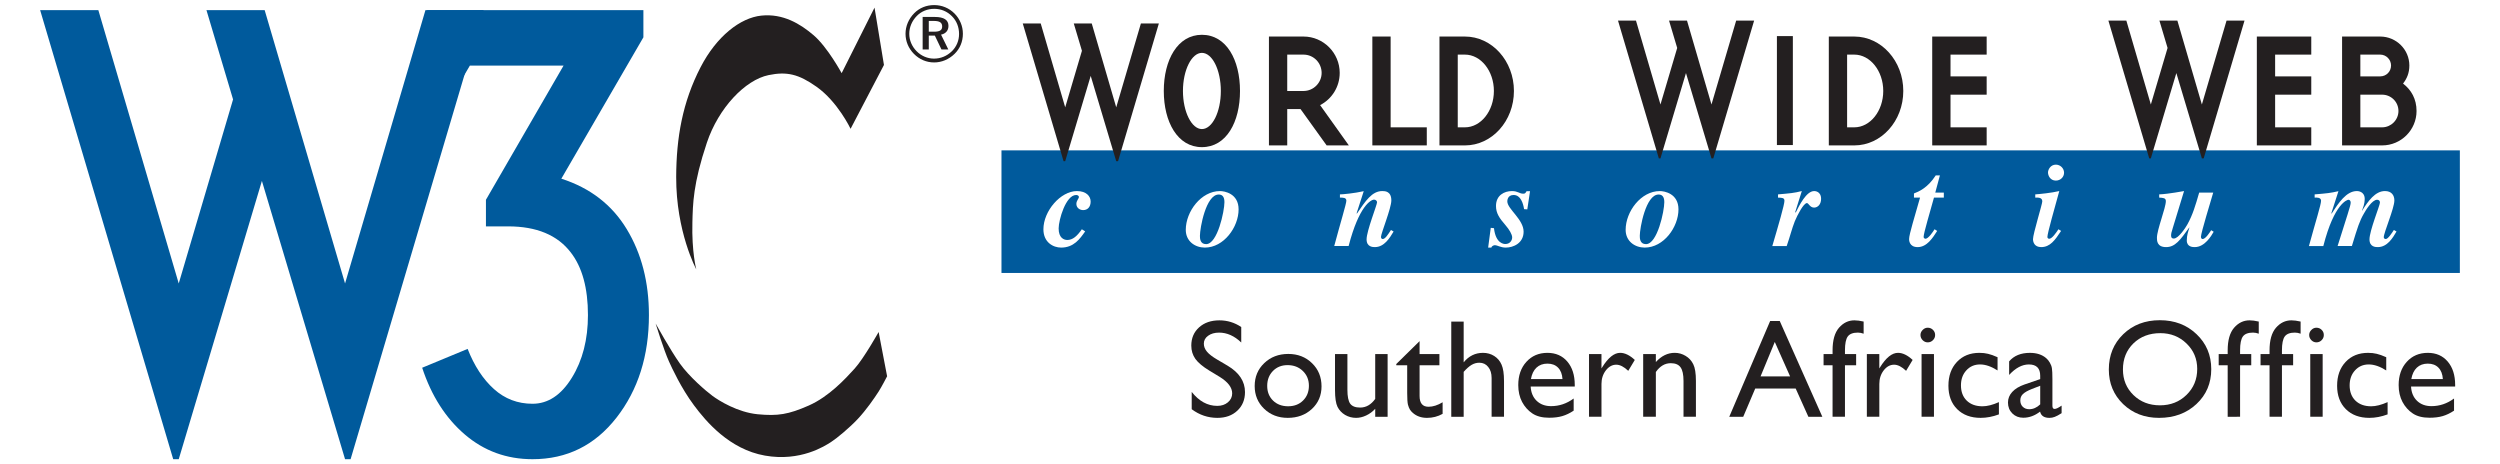 <?xml version='1.0' encoding='iso-8859-1'?>
<!DOCTYPE svg PUBLIC "-//W3C//DTD SVG 1.1//EN" "http://www.w3.org/Graphics/SVG/1.1/DTD/svg11.dtd">
<svg xmlns='http://www.w3.org/2000/svg' xml:space='preserve' version='1.1' overflow='visible' xmlns:xlink='http://www.w3.org/1999/xlink' viewBox='0 0 280 52'>
  <g shape-rendering='geometricPrecision' text-rendering='geometricPrecision' image-rendering='optimizeQuality'>
    <g id='Background'>
    </g>
    <g id='Guides'>
    </g>
    <g id='Foreground'>
      <g>
        <polygon points='0,0 280,0 280,52 0,52 0,0   ' fill='#FFFFFF'/>
        <path d='M140,26' fill='#FFFFFF'/>
      </g>
      <g>
        <path d='M97.947,0.855l1.056,6.42l-3.738,7.152c0,0-1.436-3.034-3.82-4.714c-2.009-1.416-3.318-1.723-5.364-1.301    c-2.628,0.542-5.608,3.685-6.908,7.559c-1.556,4.636-1.571,6.879-1.625,8.94c-0.087,3.304,0.434,5.256,0.434,5.256    s-2.27-4.199-2.249-10.349c0.015-4.389,0.704-8.371,2.736-12.299c1.787-3.454,4.443-5.526,6.8-5.77    c2.437-0.252,4.363,0.923,5.852,2.194c1.562,1.334,3.143,4.253,3.143,4.253L97.947,0.855z' fill='#231F20'/>
        <path d='M98.407,37.184c0,0-1.653,2.953-2.682,4.091c-1.03,1.138-2.872,3.143-5.147,4.146    c-2.275,1.001-3.468,1.191-5.716,0.975c-2.246-0.216-4.334-1.517-5.066-2.06c-0.731-0.541-2.601-2.14-3.657-3.629    c-1.057-1.49-2.709-4.471-2.709-4.471s0.921,2.986,1.497,4.254c0.332,0.729,1.351,2.96,2.797,4.902    c1.349,1.813,3.969,4.932,7.951,5.635c3.982,0.705,6.719-1.083,7.396-1.517c0.677-0.433,2.104-1.628,3.007-2.594    c0.943-1.009,1.835-2.296,2.33-3.067c0.361-0.564,0.948-1.707,0.948-1.707L98.407,37.184z' fill='#231F20'/>
        <path d='M29.643,1.138l9.003,30.611l9.003-30.611h6.519L39.267,51.431h-0.621l-9.313-31.168l-9.314,31.168h-0.621    L4.496,1.138h6.519l9.003,30.611l6.085-20.614l-2.98-9.997H29.643z' fill='#005A9C'/>
        <path d='M72.68,35.288c0,4.554-1.211,8.383-3.632,11.487c-2.422,3.104-5.558,4.655-9.407,4.655    c-2.898,0-5.423-0.921-7.576-2.763c-2.152-1.842-3.746-4.335-4.781-7.481l5.091-2.11c0.746,1.904,1.729,3.405,2.95,4.501    c1.221,1.097,2.659,1.644,4.315,1.644c1.738,0,3.208-0.971,4.409-2.917c1.201-1.945,1.801-4.284,1.801-7.016    c0-3.022-0.642-5.361-1.925-7.016c-1.491-1.945-3.83-2.918-7.017-2.918h-2.483v-2.98l8.693-15.026H52.625l-2.918,4.967h-1.862    V1.138h24.215v3.042l-9.19,15.833c3.229,1.036,5.671,2.919,7.326,5.652C71.851,28.397,72.68,31.604,72.68,35.288z' fill='#005A9C'/>
        <path fill-rule='evenodd' clip-rule='evenodd' d='M104.622,0.569c-0.865,0-1.642,0.313-2.23,0.91    c-0.625,0.634-0.973,1.455-0.973,2.302c0,0.848,0.33,1.633,0.937,2.249c0.616,0.625,1.41,0.963,2.266,0.963    c0.839,0,1.651-0.339,2.284-0.955c0.607-0.589,0.937-1.374,0.937-2.258c0-0.856-0.339-1.659-0.928-2.257    C106.3,0.899,105.497,0.569,104.622,0.569z M107.415,3.808c0,0.74-0.286,1.428-0.812,1.936c-0.553,0.535-1.24,0.821-1.999,0.821    c-0.714,0-1.419-0.294-1.945-0.83c-0.526-0.535-0.821-1.223-0.821-1.954c0-0.731,0.303-1.445,0.848-1.999    c0.509-0.518,1.196-0.794,1.945-0.794c0.767,0,1.454,0.286,1.99,0.83C107.139,2.336,107.415,3.032,107.415,3.808z M104.711,1.899    h-1.374v3.64h0.687V3.987h0.678l0.741,1.552h0.767l-0.812-1.659c0.526-0.107,0.83-0.464,0.83-0.982    C106.229,2.238,105.729,1.899,104.711,1.899z M104.586,2.345c0.643,0,0.937,0.178,0.937,0.625c0,0.428-0.294,0.58-0.919,0.58    h-0.58V2.345H104.586z' fill='#231F20'/>
      </g>
      <path fill-rule='evenodd' clip-rule='evenodd' d='M136.6,42.206l-1.16-0.702c-0.728-0.443-1.247-0.878-1.557-1.305   c-0.305-0.433-0.458-0.929-0.458-1.488c0-0.84,0.29-1.521,0.87-2.046c0.585-0.524,1.343-0.786,2.274-0.786   c0.891,0,1.707,0.25,2.45,0.748v1.733c-0.769-0.738-1.595-1.107-2.48-1.107c-0.499,0-0.908,0.117-1.229,0.351   c-0.32,0.229-0.48,0.524-0.48,0.885c0,0.321,0.117,0.621,0.351,0.901c0.234,0.28,0.613,0.572,1.137,0.878l1.167,0.687   c1.303,0.773,1.954,1.76,1.954,2.961c0,0.855-0.288,1.549-0.862,2.084c-0.57,0.534-1.313,0.802-2.229,0.802   c-1.053,0-2.012-0.323-2.877-0.969v-1.938c0.824,1.043,1.778,1.564,2.862,1.564c0.478,0,0.875-0.132,1.19-0.397   c0.321-0.27,0.481-0.605,0.481-1.008C138.004,43.402,137.536,42.786,136.6,42.206z' fill='#231F20'/>
      <path fill-rule='evenodd' clip-rule='evenodd' d='M144.286,39.641c1.068,0,1.956,0.346,2.664,1.038   c0.707,0.687,1.061,1.552,1.061,2.595c0,1.013-0.358,1.855-1.076,2.526c-0.718,0.667-1.621,1-2.709,1   c-1.054,0-1.934-0.338-2.641-1.015c-0.708-0.682-1.061-1.532-1.061-2.549c0-1.028,0.356-1.883,1.069-2.564   C142.309,39.985,143.207,39.641,144.286,39.641z M144.209,40.893c-0.667,0-1.213,0.219-1.641,0.656   c-0.427,0.438-0.641,0.995-0.641,1.671c0,0.672,0.218,1.221,0.656,1.649c0.438,0.422,1,0.634,1.687,0.634   c0.682,0,1.239-0.214,1.671-0.641c0.438-0.432,0.656-0.984,0.657-1.656c0-0.667-0.227-1.219-0.68-1.656   C145.466,41.112,144.896,40.893,144.209,40.893z' fill='#231F20'/>
      <path fill-rule='evenodd' clip-rule='evenodd' d='M154.025,46.678v-0.893c-0.295,0.32-0.633,0.57-1.015,0.748   c-0.376,0.178-0.753,0.267-1.13,0.267c-0.442,0-0.852-0.11-1.229-0.328c-0.372-0.224-0.654-0.524-0.847-0.901   c-0.188-0.382-0.283-1.012-0.283-1.893v-4.022h1.389v4.007c0,0.738,0.104,1.254,0.313,1.549c0.214,0.29,0.585,0.435,1.114,0.435   c0.662,0,1.224-0.323,1.687-0.969v-5.022h1.389v7.022H154.025z' fill='#231F20'/>
      <path fill-rule='evenodd' clip-rule='evenodd' d='M156.383,40.771l2.61-2.564v1.45h2.221v1.252h-2.221v3.442   c0,0.804,0.333,1.206,1,1.206c0.499,0,1.025-0.168,1.58-0.504v1.298c-0.534,0.3-1.117,0.45-1.748,0.45   c-0.636,0-1.165-0.186-1.587-0.557c-0.132-0.112-0.242-0.236-0.328-0.374c-0.086-0.142-0.16-0.325-0.221-0.55   c-0.056-0.229-0.084-0.661-0.084-1.297v-3.114h-1.221V40.771z' fill='#231F20'/>
      <path fill-rule='evenodd' clip-rule='evenodd' d='M162.542,36.016h1.389v4.564c0.58-0.707,1.3-1.061,2.16-1.061   c0.468,0,0.888,0.117,1.259,0.351c0.371,0.234,0.646,0.557,0.824,0.969c0.183,0.412,0.275,1.025,0.275,1.839v4h-1.389v-4.343   c0-0.514-0.127-0.926-0.382-1.237c-0.25-0.315-0.58-0.473-0.992-0.473c-0.305,0-0.593,0.079-0.862,0.237   c-0.27,0.158-0.567,0.42-0.893,0.786v5.03h-1.389V36.016z' fill='#231F20'/>
      <path fill-rule='evenodd' clip-rule='evenodd' d='M176.373,43.29h-4.938c0.036,0.672,0.259,1.206,0.672,1.603   c0.417,0.397,0.954,0.595,1.61,0.595c0.916,0,1.76-0.285,2.534-0.855v1.359c-0.428,0.285-0.853,0.488-1.275,0.611   c-0.417,0.122-0.908,0.183-1.473,0.183c-0.774,0-1.399-0.16-1.878-0.481c-0.479-0.321-0.862-0.75-1.152-1.29   c-0.285-0.544-0.427-1.173-0.427-1.885c0-1.068,0.302-1.936,0.908-2.603c0.605-0.672,1.391-1.008,2.358-1.008   c0.931,0,1.674,0.326,2.229,0.977c0.555,0.651,0.832,1.524,0.832,2.618V43.29z M171.465,42.458h3.534   c-0.036-0.555-0.201-0.982-0.496-1.282c-0.295-0.3-0.692-0.45-1.19-0.45c-0.499,0-0.908,0.15-1.229,0.45   C171.768,41.476,171.562,41.903,171.465,42.458z' fill='#231F20'/>
      <path fill-rule='evenodd' clip-rule='evenodd' d='M179.364,39.656v1.61l0.077-0.122   c0.671-1.084,1.343-1.626,2.015-1.626c0.524,0,1.071,0.265,1.641,0.794l-0.733,1.221c-0.483-0.458-0.931-0.687-1.343-0.687   c-0.448,0-0.837,0.214-1.168,0.641c-0.326,0.427-0.488,0.934-0.488,1.519v3.671h-1.396v-7.022H179.364z' fill='#231F20'/>
      <path fill-rule='evenodd' clip-rule='evenodd' d='M185.455,39.656v0.893c0.621-0.687,1.325-1.031,2.114-1.031   c0.438,0,0.844,0.115,1.221,0.344c0.376,0.224,0.662,0.534,0.855,0.931c0.199,0.392,0.298,1.015,0.298,1.87v4.015h-1.389v-4   c0-0.717-0.109-1.229-0.328-1.534c-0.219-0.31-0.585-0.465-1.099-0.466c-0.656,0-1.213,0.328-1.671,0.985v5.015h-1.42v-7.022   H185.455z' fill='#231F20'/>
      <path fill-rule='evenodd' clip-rule='evenodd' d='M198.256,35.955h1.076l4.77,10.724h-1.564l-1.42-3.16h-4.534   l-1.343,3.16h-1.564L198.256,35.955z M200.493,42.16l-1.717-3.862l-1.595,3.862H200.493z' fill='#231F20'/>
      <path fill-rule='evenodd' clip-rule='evenodd' d='M205.248,39.656v-0.42c0-1.129,0.239-1.971,0.717-2.526   c0.483-0.555,1.061-0.832,1.732-0.832c0.29,0,0.634,0.046,1.03,0.137v1.359c-0.224-0.081-0.438-0.122-0.641-0.122   c-0.545,0-0.924,0.145-1.137,0.435c-0.209,0.29-0.313,0.807-0.313,1.549v0.42h1.251v1.252h-1.251v5.77h-1.389v-5.77h-1.007v-1.252   H205.248z' fill='#231F20'/>
      <path fill-rule='evenodd' clip-rule='evenodd' d='M210.483,39.656v1.61l0.076-0.122   c0.671-1.084,1.343-1.626,2.015-1.626c0.524,0,1.071,0.265,1.641,0.794l-0.732,1.221c-0.483-0.458-0.931-0.687-1.343-0.687   c-0.448,0-0.837,0.214-1.168,0.641c-0.326,0.427-0.488,0.934-0.488,1.519v3.671h-1.397v-7.022H210.483z' fill='#231F20'/>
      <path fill-rule='evenodd' clip-rule='evenodd' d='M215.902,36.703c0.229,0,0.425,0.079,0.587,0.237   c0.163,0.158,0.244,0.351,0.245,0.58c0,0.224-0.082,0.417-0.245,0.58s-0.358,0.244-0.587,0.244c-0.214,0-0.402-0.081-0.565-0.244   c-0.163-0.168-0.244-0.361-0.244-0.58c0-0.214,0.081-0.402,0.244-0.565C215.5,36.787,215.688,36.703,215.902,36.703z    M215.215,39.656h1.389v7.022h-1.389V39.656z' fill='#231F20'/>
      <path fill-rule='evenodd' clip-rule='evenodd' d='M223.878,45.037v1.374c-0.697,0.26-1.379,0.389-2.045,0.389   c-1.099,0-1.977-0.326-2.633-0.977c-0.651-0.651-0.977-1.524-0.977-2.618c0-1.104,0.318-1.994,0.954-2.671   c0.636-0.677,1.473-1.015,2.511-1.015c0.361,0,0.685,0.036,0.969,0.107c0.29,0.066,0.646,0.193,1.069,0.382v1.481   c-0.702-0.448-1.354-0.672-1.954-0.672c-0.626,0-1.14,0.221-1.542,0.664c-0.402,0.438-0.603,0.998-0.603,1.679   c0,0.718,0.216,1.288,0.648,1.71c0.438,0.422,1.025,0.634,1.763,0.634C222.573,45.503,223.186,45.348,223.878,45.037z' fill='#231F20'/>
      <path fill-rule='evenodd' clip-rule='evenodd' d='M229.87,42.458v2.984c0,0.24,0.081,0.359,0.244,0.359   c0.168,0,0.43-0.125,0.786-0.374v0.847c-0.315,0.204-0.57,0.341-0.763,0.412c-0.188,0.076-0.387,0.115-0.595,0.115   c-0.596,0-0.947-0.234-1.054-0.702c-0.59,0.458-1.218,0.687-1.885,0.687c-0.488,0-0.896-0.16-1.221-0.481   c-0.326-0.326-0.489-0.733-0.489-1.221c0-0.443,0.158-0.837,0.473-1.183c0.321-0.351,0.773-0.628,1.359-0.832l1.778-0.61v-0.374   c0-0.845-0.422-1.267-1.267-1.267c-0.758,0-1.496,0.392-2.213,1.175v-1.519c0.539-0.636,1.315-0.954,2.328-0.954   c0.758,0,1.366,0.198,1.824,0.595c0.153,0.127,0.29,0.298,0.412,0.511c0.122,0.209,0.199,0.42,0.229,0.634   C229.852,41.468,229.869,41.867,229.87,42.458z M228.503,45.289v-2.084l-0.931,0.359c-0.473,0.188-0.809,0.379-1.008,0.573   c-0.193,0.188-0.29,0.425-0.29,0.71c0,0.29,0.091,0.527,0.274,0.71c0.188,0.183,0.43,0.275,0.725,0.275   C227.717,45.831,228.126,45.651,228.503,45.289z' fill='#231F20'/>
      <path fill-rule='evenodd' clip-rule='evenodd' d='M241.898,35.863c1.649,0,3.02,0.521,4.114,1.564   c1.099,1.043,1.648,2.351,1.648,3.923s-0.555,2.875-1.664,3.908c-1.104,1.028-2.499,1.542-4.183,1.542   c-1.608,0-2.949-0.514-4.022-1.542c-1.068-1.033-1.603-2.325-1.603-3.877c0-1.593,0.54-2.91,1.618-3.954   C238.886,36.385,240.25,35.864,241.898,35.863z M241.959,37.313c-1.221,0-2.226,0.382-3.015,1.145   c-0.784,0.763-1.175,1.738-1.175,2.923c0,1.15,0.394,2.107,1.183,2.87c0.788,0.763,1.775,1.145,2.961,1.145   c1.19,0,2.183-0.389,2.977-1.168c0.799-0.779,1.198-1.748,1.198-2.908c0-1.13-0.399-2.078-1.198-2.847   C244.096,37.7,243.119,37.314,241.959,37.313z' fill='#231F20'/>
      <path fill-rule='evenodd' clip-rule='evenodd' d='M249.5,39.656v-0.42c0-1.129,0.239-1.971,0.717-2.526   c0.483-0.555,1.061-0.832,1.733-0.832c0.29,0,0.633,0.046,1.03,0.137v1.359c-0.224-0.081-0.438-0.122-0.641-0.122   c-0.544,0-0.924,0.145-1.137,0.435c-0.209,0.29-0.313,0.807-0.313,1.549v0.42h1.251v1.252h-1.251v5.77H249.5v-5.77h-1.007v-1.252   H249.5z' fill='#231F20'/>
      <path fill-rule='evenodd' clip-rule='evenodd' d='M254.189,39.656v-0.42c0-1.129,0.239-1.971,0.717-2.526   c0.483-0.555,1.061-0.832,1.733-0.832c0.29,0,0.633,0.046,1.03,0.137v1.359c-0.224-0.081-0.438-0.122-0.641-0.122   c-0.544,0-0.923,0.145-1.137,0.435c-0.208,0.29-0.313,0.807-0.313,1.549v0.42h1.252v1.252h-1.252v5.77h-1.389v-5.77h-1.007v-1.252   H254.189z' fill='#231F20'/>
      <path fill-rule='evenodd' clip-rule='evenodd' d='M259.436,36.703c0.229,0,0.425,0.079,0.587,0.237   c0.163,0.158,0.244,0.351,0.244,0.58c0,0.224-0.082,0.417-0.244,0.58s-0.358,0.244-0.587,0.244c-0.214,0-0.402-0.081-0.565-0.244   c-0.163-0.168-0.244-0.361-0.244-0.58c0-0.214,0.081-0.402,0.244-0.565C259.033,36.787,259.222,36.703,259.436,36.703z    M258.749,39.656h1.389v7.022h-1.389V39.656z' fill='#231F20'/>
      <path fill-rule='evenodd' clip-rule='evenodd' d='M267.411,45.037v1.374c-0.697,0.26-1.379,0.389-2.045,0.389   c-1.099,0-1.977-0.326-2.633-0.977c-0.651-0.651-0.977-1.524-0.977-2.618c0-1.104,0.318-1.994,0.954-2.671   c0.636-0.677,1.473-1.015,2.511-1.015c0.361,0,0.685,0.036,0.969,0.107c0.29,0.066,0.646,0.193,1.069,0.382v1.481   c-0.702-0.448-1.354-0.672-1.954-0.672c-0.626,0-1.14,0.221-1.542,0.664c-0.402,0.438-0.603,0.998-0.603,1.679   c0,0.718,0.216,1.288,0.648,1.71c0.438,0.422,1.025,0.634,1.763,0.634C266.106,45.503,266.719,45.348,267.411,45.037z' fill='#231F20'/>
      <path fill-rule='evenodd' clip-rule='evenodd' d='M274.975,43.29h-4.938c0.036,0.672,0.259,1.206,0.672,1.603   c0.417,0.397,0.954,0.595,1.61,0.595c0.916,0,1.76-0.285,2.534-0.855v1.359c-0.427,0.285-0.852,0.488-1.274,0.611   c-0.417,0.122-0.908,0.183-1.473,0.183c-0.773,0-1.399-0.16-1.877-0.481c-0.479-0.321-0.862-0.75-1.152-1.29   c-0.285-0.544-0.428-1.173-0.428-1.885c0-1.068,0.303-1.936,0.908-2.603c0.605-0.672,1.392-1.008,2.359-1.008   c0.931,0,1.674,0.326,2.229,0.977c0.555,0.651,0.832,1.524,0.832,2.618V43.29z M270.067,42.458h3.534   c-0.036-0.555-0.201-0.982-0.496-1.282c-0.295-0.3-0.692-0.45-1.19-0.45c-0.499,0-0.909,0.15-1.229,0.45   C270.37,41.476,270.164,41.903,270.067,42.458z' fill='#231F20'/>
      <rect fill-rule='evenodd' height='13.73' width='163.338' clip-rule='evenodd' y='16.841' x='112.166' fill='#005A9C'/>
      <path d='M121.539,25.917c-0.6,0.853-1.279,1.813-2.692,1.813c-0.879,0-1.985-0.574-1.985-2.053   c0-2.039,1.919-4.277,3.758-4.277c1.053,0,1.532,0.586,1.532,1.172c0,0.6-0.333,0.96-0.839,0.96c-0.36,0-0.759-0.239-0.759-0.693   c0-0.372,0.28-0.586,0.28-0.772c0-0.174-0.187-0.227-0.307-0.227c-1.16,0-1.959,2.799-1.959,3.745c0,1.065,0.587,1.293,0.973,1.293   c0.6,0,1.093-0.427,1.626-1.2L121.539,25.917z' fill='#FFFFFF'/>
      <path d='M138.723,23.451c0,1.986-1.652,4.279-3.784,4.279c-1.093,0-2.132-0.706-2.132-1.986   c0-2.053,1.719-4.344,3.825-4.344C137.137,21.399,138.723,21.665,138.723,23.451z M134.392,26.409c0,0.267,0,0.934,0.693,0.934   c1.279,0,2.052-3.705,2.052-4.705c0-0.666-0.293-0.852-0.64-0.852C135.058,21.786,134.392,25.556,134.392,26.409z' fill='#FFFFFF'/>
      <path d='M156.083,25.93c-0.426,0.719-1.052,1.745-2.092,1.745c-0.213,0-0.933,0-0.933-0.866   c0-0.946,1.173-3.864,1.173-4.157c0-0.161-0.16-0.294-0.333-0.294c-0.333,0-1.679,0.666-2.852,5.197h-1.612   c0.679-2.545,1.359-4.744,1.359-5.077c0-0.347-0.36-0.347-0.72-0.347v-0.36c0.293,0,1.613-0.119,2.666-0.359l-0.8,2.479l0.04,0.027   c0.959-1.412,1.679-2.519,2.839-2.519c0.32,0,1.013,0.025,1.013,1.052c0,0.866-1.159,3.693-1.159,4.078c0,0.12,0.053,0.24,0.2,0.24   c0.267,0,0.573-0.479,0.919-1.013L156.083,25.93z' fill='#FFFFFF'/>
      <path d='M171.058,23.451l-0.36-0.026c-0.106-0.666-0.387-1.586-1.173-1.586c-0.706,0-0.706,0.652-0.706,0.72   c0,0.839,1.825,2.013,1.825,3.385c0,1.292-1.146,1.786-1.998,1.786c-0.587,0-0.92-0.267-1.227-0.267   c-0.053,0-0.32,0.04-0.387,0.267h-0.359l0.293-2.212l0.36,0.039c0.199,1.772,1.159,1.772,1.278,1.772   c0.507,0,0.76-0.399,0.76-0.732c0-0.347-0.319-0.88-0.746-1.373c-0.693-0.799-1.066-1.346-1.066-2.158   c0-1.187,0.92-1.666,1.786-1.666c0.666,0,0.826,0.293,1.267,0.293c0.199,0,0.239-0.054,0.373-0.28h0.386L171.058,23.451z' fill='#FFFFFF'/>
      <path d='M187.989,23.451c0,1.986-1.653,4.279-3.785,4.279c-1.093,0-2.132-0.706-2.132-1.986   c0-2.053,1.719-4.344,3.824-4.344C186.403,21.399,187.989,21.665,187.989,23.451z M183.657,26.409c0,0.267,0,0.934,0.694,0.934   c1.278,0,2.052-3.705,2.052-4.705c0-0.666-0.293-0.852-0.64-0.852C184.324,21.786,183.657,25.556,183.657,26.409z' fill='#FFFFFF'/>
      <path d='M199.139,21.771c1.359-0.119,1.772-0.146,2.665-0.372l-0.746,2.372l0.066,0.026   c0.4-0.8,1.188-2.398,2.066-2.398c0.053,0,0.772,0,0.772,0.879c0,0.613-0.373,0.973-0.786,0.973c-0.466,0-0.613-0.506-0.8-0.506   c-0.373,0-1.065,1.333-1.359,2.039c-0.347,0.893-0.479,1.532-0.906,2.772h-1.612c0.707-2.398,1.359-4.637,1.359-5.064   c0-0.333-0.24-0.346-0.72-0.359V21.771z' fill='#FFFFFF'/>
      <path d='M217.71,22.132h-1.105c-0.44,1.626-1.16,3.958-1.16,4.412c0,0.159,0.187,0.199,0.2,0.199   c0.333,0,0.853-0.786,1.026-1.066l0.293,0.187c-0.494,0.773-1.146,1.813-2.187,1.813c-0.959,0-0.959-0.799-0.959-0.893   c0-0.547,0.64-2.546,1.227-4.651h-0.681v-0.467c0.521-0.199,1.533-0.612,2.439-2.024h0.467l-0.52,1.932h0.959V22.132z' fill='#FFFFFF'/>
      <path d='M230.842,25.863c-0.68,1.04-1.239,1.813-2.226,1.813c-0.773,0-0.92-0.573-0.92-0.893   c0-0.586,1.04-3.918,1.04-4.225c0-0.427-0.4-0.439-0.787-0.427v-0.36c0.534-0.039,1.786-0.159,2.692-0.372   c-0.52,1.905-1.333,4.717-1.333,5.145c0,0.132,0.121,0.199,0.201,0.199c0.319,0,0.771-0.666,1.039-1.066L230.842,25.863z    M230.255,18.44c0.507,0,0.92,0.413,0.92,0.906c0,0.479-0.399,0.88-0.92,0.88c-0.626,0-0.879-0.56-0.879-0.906   C229.376,19,229.655,18.44,230.255,18.44z' fill='#FFFFFF'/>
      <path d='M247.932,25.957c-0.254,0.452-0.999,1.719-2.119,1.719c-0.2,0-0.893,0-0.893-0.746   c0-0.573,0.16-1.026,0.293-1.427l-0.026-0.013c-1.014,1.413-1.572,2.186-2.586,2.186c-1.025,0-1.025-0.732-1.025-1.039   c0-0.92,0.999-3.345,0.999-4.118c0-0.347-0.293-0.36-0.746-0.387v-0.36c1.186-0.053,2.599-0.359,2.785-0.372l-1.253,4.104   c-0.16,0.507-0.199,0.654-0.199,0.895c0,0.252,0.133,0.318,0.307,0.318c0.532,0,1.345-1.266,1.519-1.585   c0.6-1.08,0.906-2.133,1.319-3.559h1.573c-0.268,0.934-1.374,4.518-1.374,4.944c0,0.227,0.134,0.253,0.2,0.253   c0.32,0,0.826-0.8,0.946-0.986L247.932,25.957z' fill='#FFFFFF'/>
      <path d='M259.241,21.771c1.412-0.119,1.745-0.146,2.665-0.359l-0.8,2.479l0.04,0.027   c0.772-1.187,1.64-2.519,2.825-2.519c0.066,0,0.879,0,0.879,0.893c0,0.52-0.187,0.973-0.307,1.279l0.014,0.027   c0.68-1.08,1.466-2.199,2.559-2.199c0.733,0,1.054,0.466,1.054,1.052c0,0.88-1.187,3.599-1.187,4.118c0,0.16,0.146,0.2,0.227,0.2   c0.254,0,0.68-0.666,0.906-1.013l0.293,0.174c-0.413,0.706-1.026,1.745-2.092,1.745c-0.227,0-0.934,0-0.934-0.866   c0-0.973,1.173-3.812,1.173-4.131c0-0.16-0.106-0.307-0.319-0.307c-0.561,0-1.266,1.159-1.479,1.546   c-0.493,0.853-0.68,1.453-1.346,3.638h-1.6c1.026-3.318,1.466-4.49,1.466-4.864c0-0.253-0.159-0.319-0.253-0.319   c-0.093,0-1.572,0.333-2.812,5.184h-1.612c0.759-2.785,1.359-4.637,1.359-5.077c0-0.386-0.521-0.359-0.72-0.347V21.771z' fill='#FFFFFF'/>
      <path d='M127.782,2.625h2.012l-4.572,15.43h-0.206L122.159,8.5l-2.857,9.555h-0.183l-4.572-15.43h2.012l2.743,9.396   l1.874-6.332l-0.914-3.063h2.012l2.743,9.396L127.782,2.625z' fill='#231F20'/>
      <path d='M194.451,2.308h2.012l-4.572,15.43h-0.206l-2.856-9.555l-2.857,9.555h-0.184l-4.572-15.43h2.013   l2.743,9.396l1.874-6.333l-0.914-3.063h2.012l2.742,9.396L194.451,2.308z' fill='#231F20'/>
      <path d='M249.374,2.308h2.012l-4.572,15.43h-0.205l-2.858-9.555l-2.857,9.555h-0.183l-4.572-15.43h2.012   l2.743,9.396l1.874-6.333l-0.914-3.063h2.012l2.744,9.396L249.374,2.308z' fill='#231F20'/>
      <path d='M252.766,4.093h6.096v2.024h-4.048v2.439h4.048v2.048h-4.048v3.658h4.048v2.024h-6.096V4.093z' fill='#231F20'/>
      <path d='M262.312,4.093h4.268c1.805,0,3.268,1.463,3.268,3.243c0,0.829-0.268,1.463-0.707,2.024   c0.927,0.707,1.512,1.731,1.512,3.072c0,2.122-1.73,3.853-3.853,3.853c-0.22,0-4.487,0-4.487,0V4.093z M264.359,8.555h2.22   c0.683,0,1.219-0.537,1.219-1.22c0-0.658-0.536-1.219-1.219-1.219c-0.171,0-2.22,0-2.22,0V8.555z M264.359,14.261h2.439   c0.999,0,1.829-0.829,1.829-1.829c0-1.024-0.83-1.829-1.829-1.829c-0.391,0-2.439,0-2.439,0V14.261z' fill='#231F20'/>
      <path d='M134.612,3.897c2.756,0,4.268,2.829,4.268,6.292s-1.512,6.291-4.268,6.291   c-2.731,0-4.268-2.828-4.268-6.291S131.881,3.897,134.612,3.897z M134.612,14.456c1.17,0,2.122-1.926,2.122-4.267   c0-2.341-0.951-4.268-2.122-4.268c-1.146,0-2.122,1.926-2.122,4.268C132.49,12.53,133.466,14.456,134.612,14.456z' fill='#231F20'/>
      <path d='M151.071,16.285h-2.487l-2.927-4.072c-0.487,0-1.487,0-1.487,0v4.072h-2.049V4.093h3.878   c2.219,0,4.048,1.829,4.048,4.072c0,1.561-0.878,2.927-2.195,3.609L151.071,16.285z M148.023,8.165   c0-1.122-0.902-2.048-2.024-2.048c-0.22,0-1.829,0-1.829,0v4.073h1.829C147.121,10.189,148.023,9.262,148.023,8.165z' fill='#231F20'/>
      <path d='M155.752,14.261h4.048v2.024h-6.097V4.093h2.048V14.261z' fill='#231F20'/>
      <path d='M161.22,4.093h2.853c3.024,0,5.487,2.731,5.487,6.097c0,3.365-2.463,6.096-5.487,6.096   c-0.268,0-2.853,0-2.853,0V4.093z M163.268,14.261h0.805c1.781,0,3.243-1.829,3.243-4.072c0-2.244-1.462-4.073-3.243-4.073   c-0.316,0-0.805,0-0.805,0V14.261z' fill='#231F20'/>
      <path d='M204.827,4.093h2.854c3.023,0,5.487,2.731,5.487,6.097c0,3.365-2.464,6.096-5.487,6.096   c-0.269,0-2.854,0-2.854,0V4.093z M206.876,14.261h0.805c1.78,0,3.243-1.829,3.243-4.072c0-2.244-1.463-4.073-3.243-4.073   c-0.316,0-0.805,0-0.805,0V14.261z' fill='#231F20'/>
      <path d='M216.409,4.093h6.097v2.024h-4.048v2.439h4.048v2.048h-4.048v3.658h4.048v2.024h-6.097V4.093z' fill='#231F20'/>
      <rect fill-rule='evenodd' height='12.203' width='1.786' clip-rule='evenodd' y='4.043' x='199.014' fill='#231F20'/>
    </g>
    <g id='Calque_1'>
    </g>
    <g id='Layer_1'>
    </g>
  </g>
</svg>
